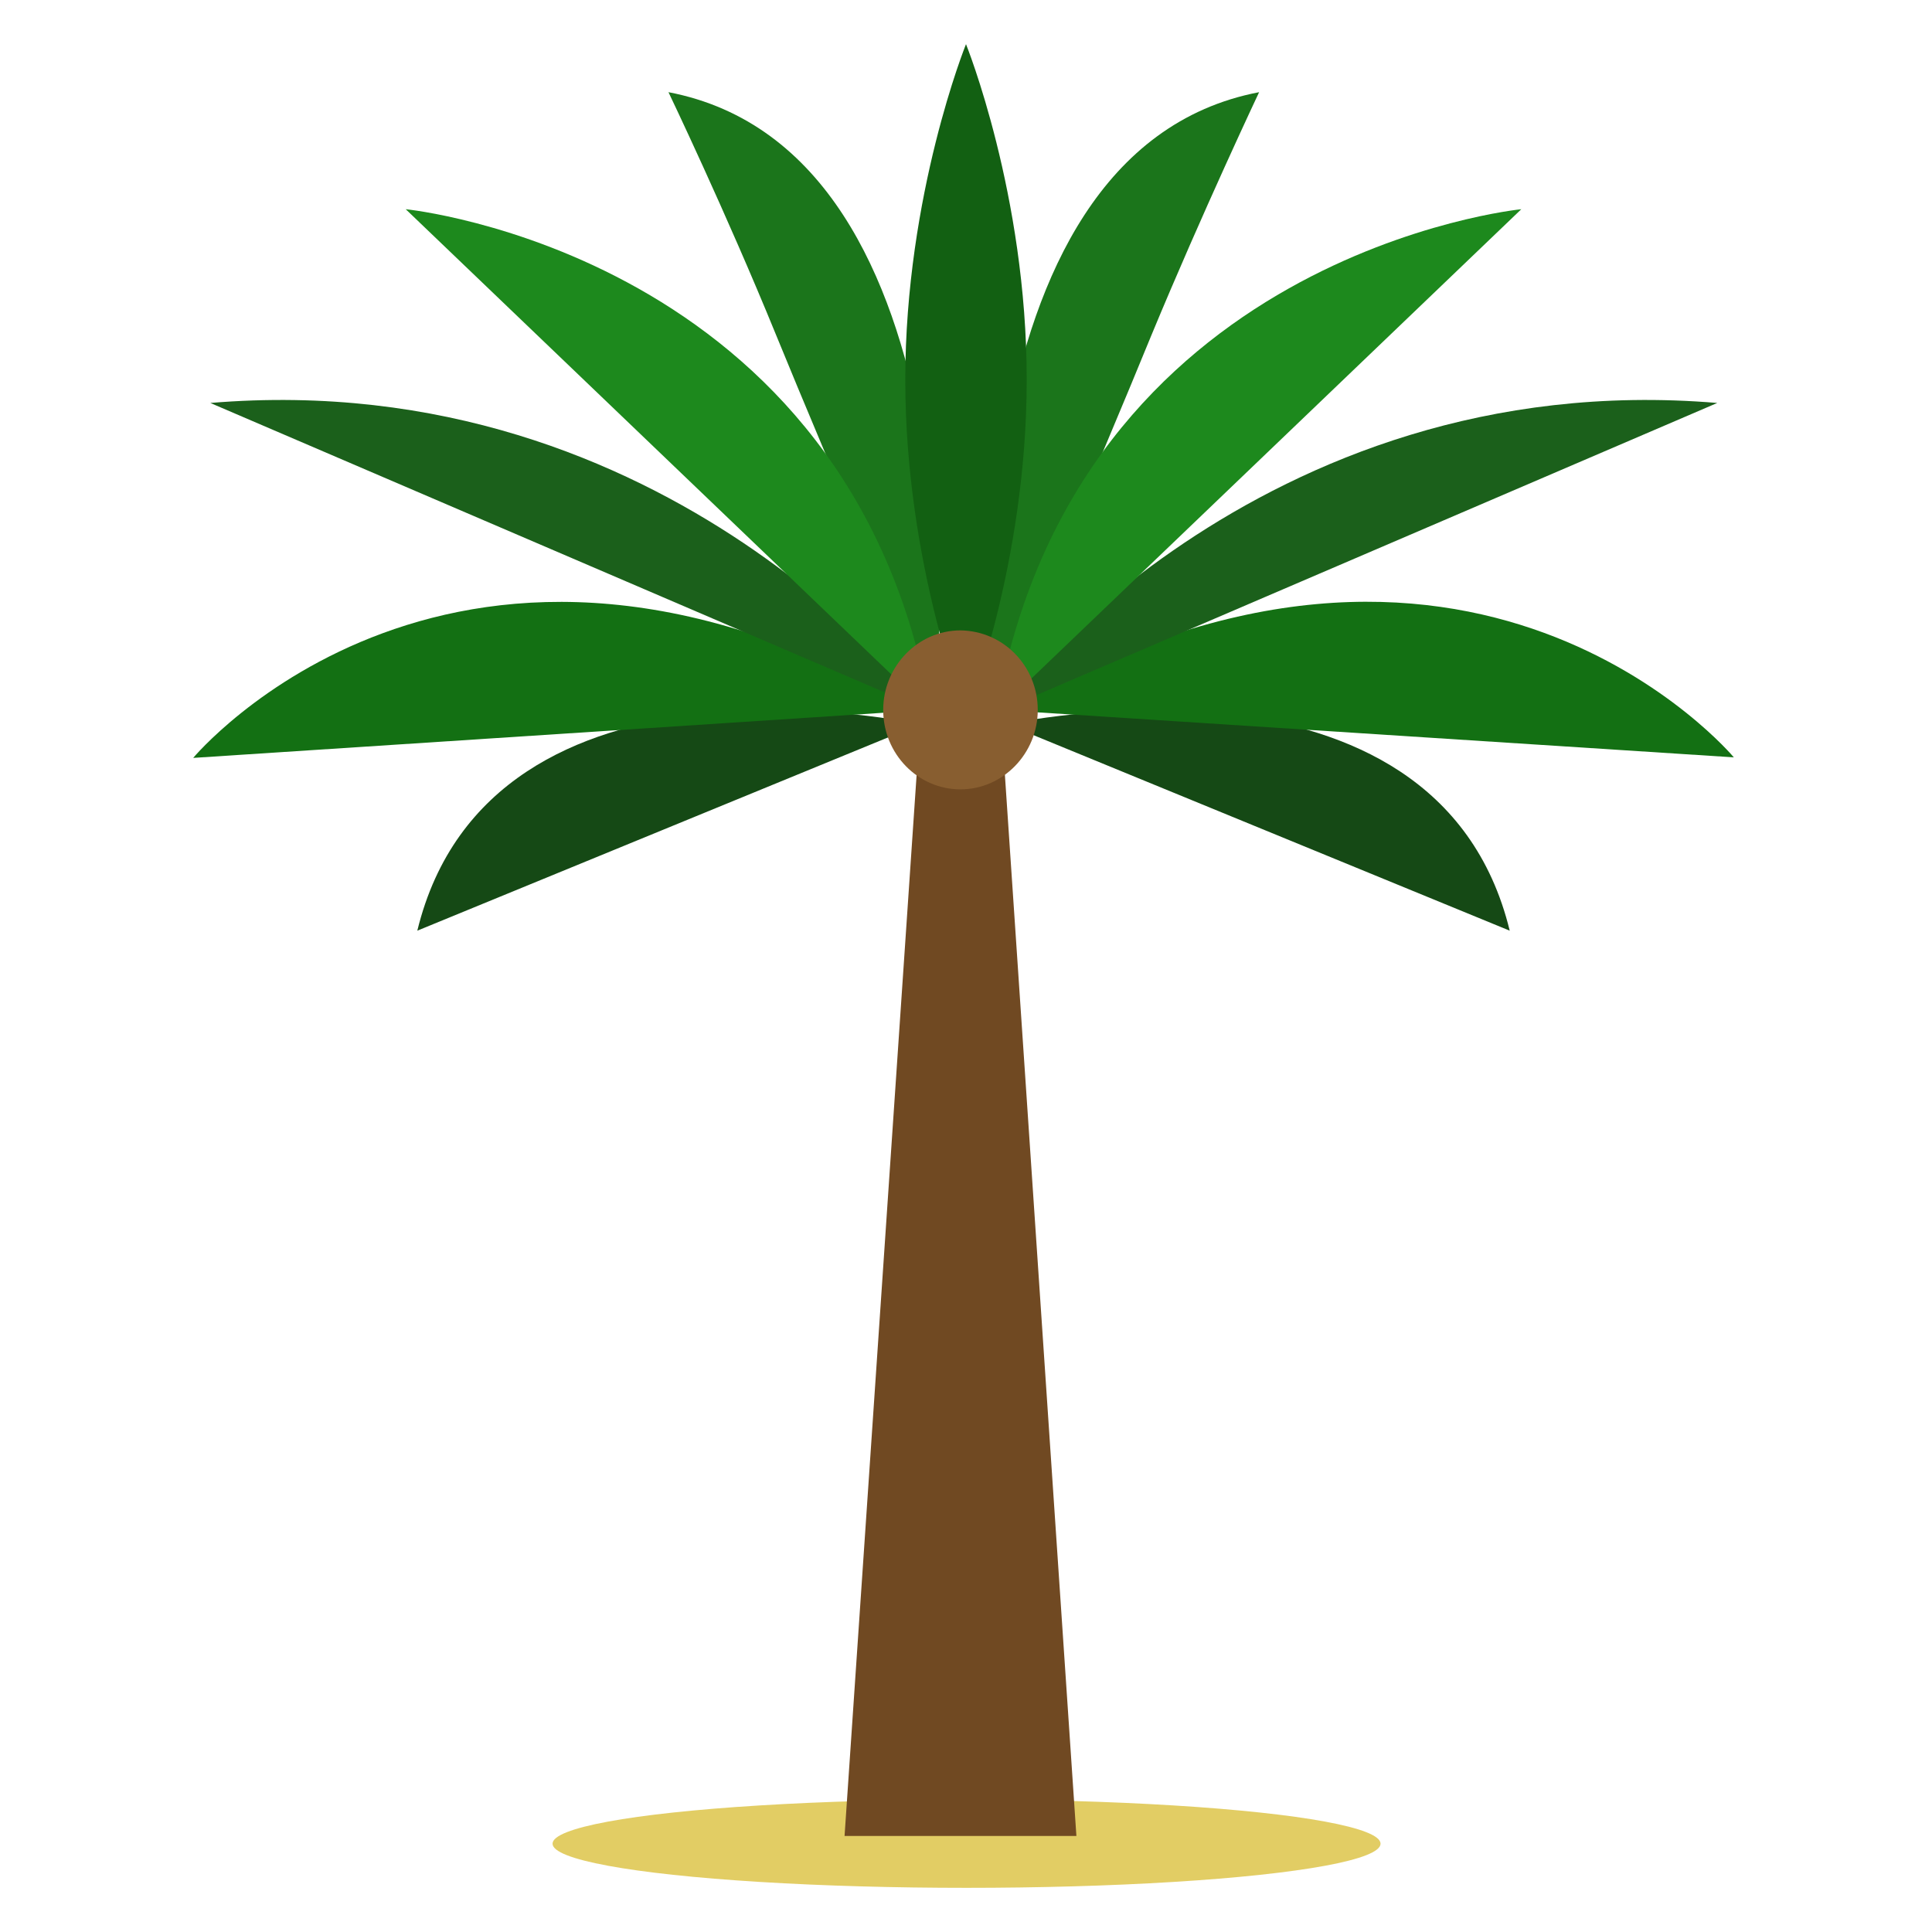 <?xml version="1.0" encoding="utf-8"?>
<!-- Generator: Adobe Illustrator 22.0.1, SVG Export Plug-In . SVG Version: 6.00 Build 0)  -->
<svg version="1.1" id="Layer_1" xmlns="http://www.w3.org/2000/svg" xmlns:xlink="http://www.w3.org/1999/xlink" x="0px" y="0px"
	 viewBox="0 0 350 350" style="enable-background:new 0 0 350 350;" xml:space="preserve">
<style type="text/css">
	.st0{fill:#E2CD64;}
	.st1{fill:#704922;}
	.st2{fill:#1B751B;}
	.st3{fill:#154915;}
	.st4{fill:#137013;}
	.st5{fill:#1B601B;}
	.st6{fill:#1D891D;}
	.st7{fill:#126012;}
	.st8{fill:#885E30;}
</style>
<g>
	<ellipse class="st0" cx="175.1" cy="334" rx="75" ry="8"/>
	<g>
		<polygon class="st1" points="182,139.7 174,139.7 166.1,139.7 153,332.6 174,332.6 195,332.6 		"/>
		<g>
			<path class="st2" d="M228.1,16.7c-57,10.9-48.6,112.9-48.6,112.9s20-46.6,29.1-68.9C217.8,38.5,228.1,16.7,228.1,16.7z"/>
			<path class="st3" d="M273.5,168.6c-13.3-54.5-91.1-37.4-91.1-37.4L273.5,168.6z"/>
			<path class="st4" d="M182.6,128.7c83.7-48.8,131.5,8.5,131.5,8.5L182.6,128.7z"/>
			<path class="st5" d="M311.1,73c-83.6-7-130.5,56-130.5,56L311.1,73z"/>
			<path class="st6" d="M180.5,129c14.3-83.1,95.1-91.1,95.1-91.1L180.5,129z"/>
			<path class="st2" d="M121.1,16.7c57,10.9,48.6,112.9,48.6,112.9s-20-46.6-29.1-68.9S121.1,16.7,121.1,16.7z"/>
			<path class="st3" d="M75.6,168.6c13.3-54.5,91.1-37.4,91.1-37.4L75.6,168.6z"/>
			<path class="st4" d="M166.5,128.7C82.8,79.9,35,137.3,35,137.3L166.5,128.7z"/>
			<path class="st5" d="M38.1,73c83.6-7,130.5,56,130.5,56L38.1,73z"/>
			<path class="st6" d="M168.6,129c-14.3-83.1-95.1-91.1-95.1-91.1L168.6,129z"/>
			<path class="st7" d="M186,68.8c0,33.6-11,60.8-11,60.8s-11-27.2-11-60.8C164,35.2,175,8,175,8S186,35.2,186,68.8z"/>
			<path class="st8" d="M188,128.6c0,7.9-6.3,14.4-14,14.4c-7.7,0-14-6.4-14-14.4c0-7.9,6.3-14.4,14-14.4
				C181.8,114.3,188,120.7,188,128.6z"/>
		</g>
	</g>
</g>
</svg>
